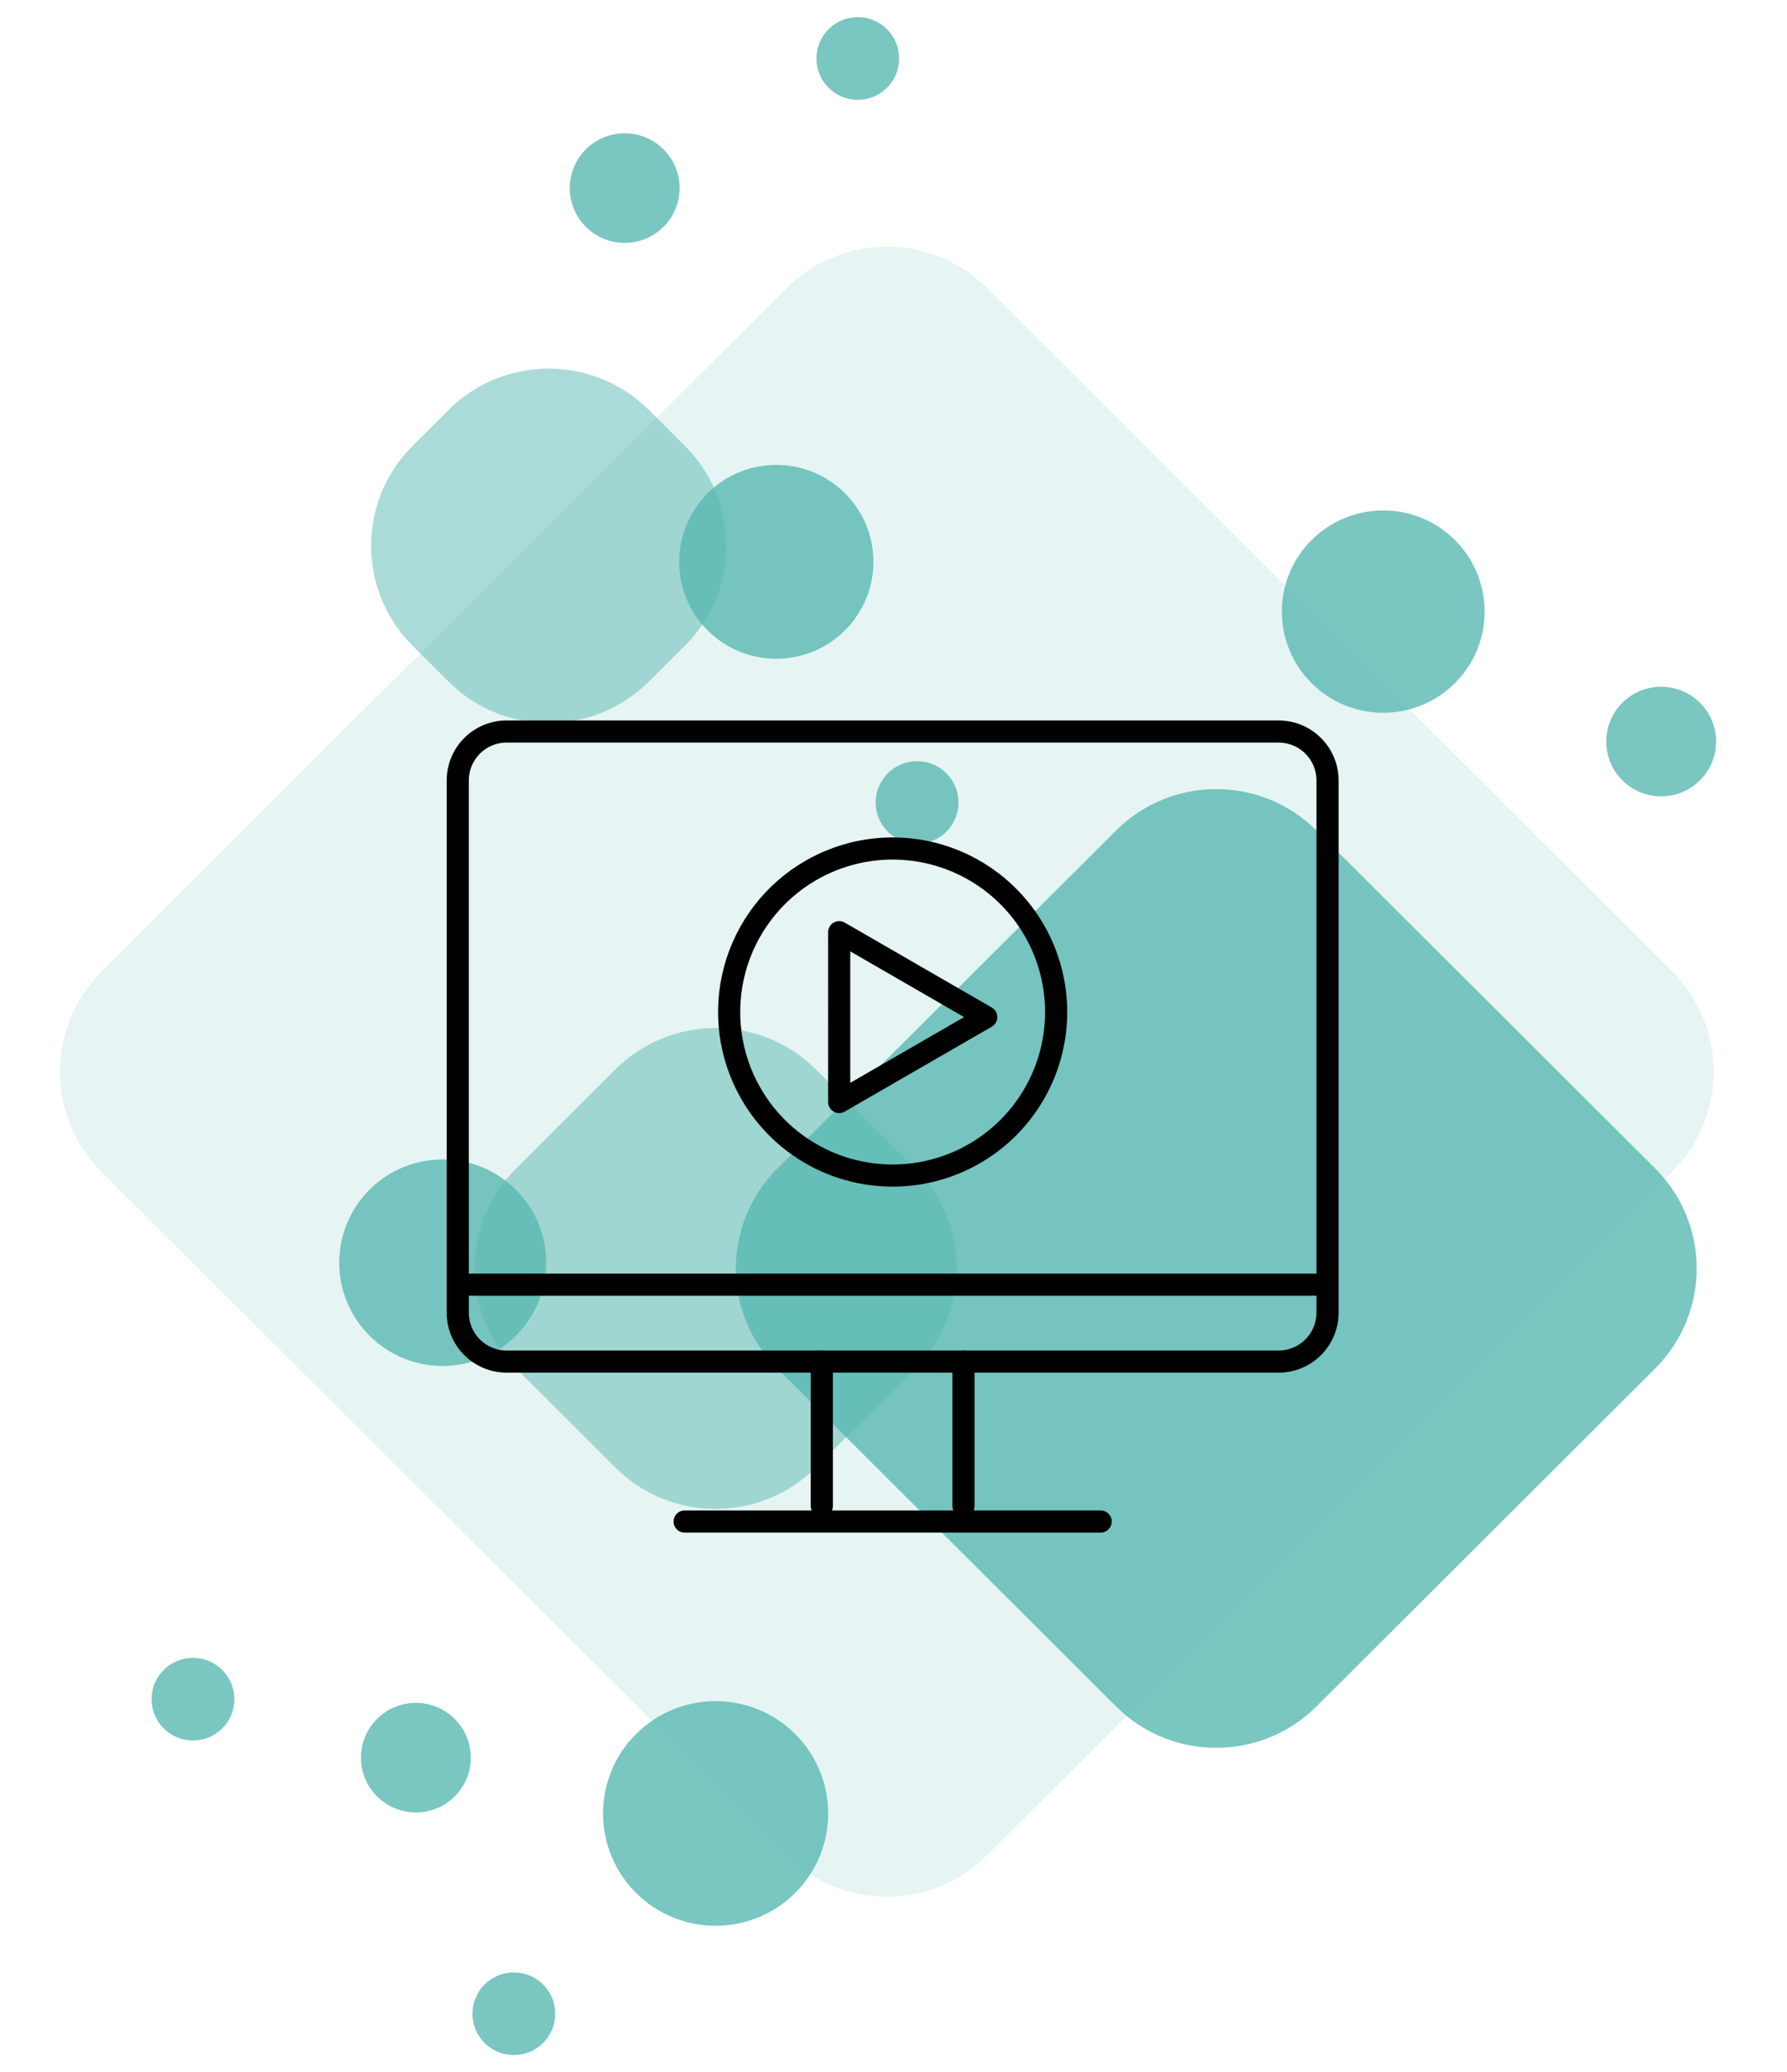 <?xml version="1.0" encoding="UTF-8"?> <svg xmlns="http://www.w3.org/2000/svg" width="113" height="131" viewBox="0 0 113 131" fill="none"> <path d="M105.74 74.077C109.241 70.584 109.241 64.921 105.74 61.428L62.42 18.215C58.919 14.723 53.241 14.723 49.74 18.215L6.42 61.428C2.919 64.921 2.919 70.584 6.42 74.077L49.74 117.289C53.241 120.782 58.919 120.782 62.42 117.289L105.74 74.077Z" fill="#59B8B2" fill-opacity="0.15"></path> <g style="mix-blend-mode:multiply"> <path d="M104.663 86.516C108.164 83.023 108.164 77.36 104.663 73.867L83.25 52.507C79.749 49.014 74.071 49.014 70.57 52.507L49.157 73.867C45.655 77.36 45.655 83.023 49.157 86.516L70.57 107.876C74.071 111.369 79.748 111.369 83.25 107.876L104.663 86.516Z" fill="#59B8B2" fill-opacity="0.8"></path> </g> <g style="mix-blend-mode:multiply"> <path d="M92.002 43.187C94.506 40.689 94.506 36.64 92.002 34.142V34.142C89.499 31.645 85.439 31.645 82.936 34.142V34.142C80.432 36.64 80.432 40.689 82.936 43.187V43.187C85.439 45.684 89.499 45.684 92.002 43.187V43.187Z" fill="#59B8B2" fill-opacity="0.8"></path> </g> <g style="mix-blend-mode:multiply"> <path d="M57.862 86.516C61.364 83.023 61.364 77.36 57.862 73.867L51.591 67.611C48.09 64.118 42.412 64.118 38.911 67.611L32.64 73.867C29.138 77.36 29.138 83.023 32.64 86.516L38.911 92.772C42.412 96.265 48.09 96.265 51.591 92.772L57.862 86.516Z" fill="#59B8B2" fill-opacity="0.5"></path> </g> <g style="mix-blend-mode:multiply"> <path d="M28.753 113.568C30.109 112.215 30.109 110.022 28.753 108.669V108.669C27.397 107.317 25.199 107.317 23.843 108.669V108.669C22.487 110.022 22.487 112.215 23.843 113.568V113.568C25.199 114.92 27.397 114.92 28.753 113.568V113.568Z" fill="#59B8B2" fill-opacity="0.8"></path> </g> <g style="mix-blend-mode:multiply"> <path d="M107.499 49.329C108.855 47.976 108.855 45.783 107.499 44.431V44.431C106.143 43.078 103.944 43.078 102.588 44.431V44.431C101.232 45.783 101.232 47.976 102.588 49.329V49.329C103.944 50.681 106.143 50.681 107.499 49.329V49.329Z" fill="#59B8B2" fill-opacity="0.8"></path> </g> <g style="mix-blend-mode:multiply"> <path d="M43.3 40.828C46.801 37.335 46.801 31.672 43.3 28.179L41.037 25.922C37.535 22.429 31.858 22.429 28.356 25.922L26.094 28.179C22.592 31.672 22.592 37.335 26.094 40.828L28.356 43.085C31.858 46.578 37.535 46.578 41.037 43.085L43.3 40.828Z" fill="#59B8B2" fill-opacity="0.5"></path> </g> <g style="mix-blend-mode:multiply"> <path d="M41.957 14.34C43.313 12.987 43.313 10.794 41.957 9.442V9.442C40.601 8.089 38.402 8.089 37.046 9.442V9.442C35.69 10.794 35.69 12.987 37.046 14.34V14.34C38.402 15.693 40.601 15.693 41.957 14.34V14.34Z" fill="#59B8B2" fill-opacity="0.8"></path> </g> <g style="mix-blend-mode:multiply"> <path d="M56.091 5.547C57.112 4.526 57.112 2.87 56.091 1.849V1.849C55.07 0.828 53.415 0.828 52.394 1.849V1.849C51.373 2.87 51.373 4.526 52.394 5.547V5.547C53.415 6.568 55.07 6.568 56.091 5.547V5.547Z" fill="#59B8B2" fill-opacity="0.8"></path> </g> <g style="mix-blend-mode:multiply"> <path d="M53.43 39.85C55.829 37.457 55.829 33.578 53.43 31.185V31.185C51.031 28.792 47.142 28.792 44.743 31.185V31.185C42.345 33.578 42.345 37.457 44.743 39.85V39.85C47.142 42.243 51.031 42.243 53.43 39.85V39.85Z" fill="#59B8B2" fill-opacity="0.8"></path> </g> <g style="mix-blend-mode:multiply"> <path d="M59.842 52.579C60.864 51.559 60.864 49.906 59.842 48.886V48.886C58.82 47.867 57.162 47.867 56.14 48.886V48.886C55.118 49.906 55.118 51.559 56.14 52.579V52.579C57.162 53.599 58.82 53.599 59.842 52.579V52.579Z" fill="#59B8B2" fill-opacity="0.8"></path> </g> <g style="mix-blend-mode:multiply"> <path d="M32.622 84.443C35.178 81.893 35.178 77.76 32.622 75.21V75.21C30.066 72.661 25.922 72.661 23.367 75.21V75.21C20.811 77.76 20.811 81.893 23.367 84.443V84.443C25.922 86.992 30.066 86.992 32.622 84.443V84.443Z" fill="#59B8B2" fill-opacity="0.8"></path> </g> <g style="mix-blend-mode:multiply"> <path d="M14.052 109.267C15.074 108.248 15.074 106.594 14.052 105.574V105.574C13.03 104.555 11.372 104.555 10.35 105.574V105.574C9.328 106.594 9.328 108.248 10.35 109.267V109.267C11.372 110.287 13.03 110.287 14.052 109.267V109.267Z" fill="#59B8B2" fill-opacity="0.8"></path> </g> <g style="mix-blend-mode:multiply"> <path d="M34.344 129.153C35.366 128.134 35.366 126.48 34.344 125.461V125.461C33.322 124.441 31.664 124.441 30.642 125.461V125.461C29.62 126.48 29.62 128.134 30.642 129.153V129.153C31.664 130.173 33.322 130.173 34.344 129.153V129.153Z" fill="#59B8B2" fill-opacity="0.8"></path> </g> <g style="mix-blend-mode:multiply"> <path d="M50.285 119.667C53.065 116.894 53.065 112.398 50.285 109.625V109.625C47.505 106.852 42.999 106.852 40.219 109.625V109.625C37.439 112.398 37.439 116.894 40.219 119.667V119.667C42.999 122.44 47.505 122.44 50.285 119.667V119.667Z" fill="#59B8B2" fill-opacity="0.8"></path> </g> <path d="M51.277 55.026C53.048 54.004 55.082 53.53 57.123 53.663C59.163 53.797 61.118 54.533 62.74 55.778C64.362 57.023 65.579 58.721 66.236 60.657C66.894 62.593 66.962 64.681 66.433 66.656C65.903 68.631 64.8 70.405 63.263 71.753C61.726 73.101 59.823 73.963 57.796 74.23C55.768 74.497 53.707 74.157 51.873 73.253C50.039 72.348 48.515 70.92 47.493 69.149C46.813 67.974 46.373 66.676 46.195 65.329C46.018 63.983 46.108 62.615 46.459 61.304C46.81 59.992 47.417 58.763 48.243 57.686C49.07 56.609 50.101 55.705 51.277 55.026V55.026Z" stroke="black" stroke-width="1.4" stroke-linecap="round" stroke-linejoin="round"></path> <path d="M53.065 58.931L57.714 61.616L62.364 64.301L57.714 66.984L53.065 69.669L53.066 64.301L53.065 58.931Z" stroke="black" stroke-width="1.4" stroke-linecap="round" stroke-linejoin="round"></path> <path d="M43.291 96.189H69.6" stroke="black" stroke-width="1.4" stroke-linecap="round" stroke-linejoin="round"></path> <path d="M51.967 95.21V86.072" stroke="black" stroke-width="1.4" stroke-linecap="round" stroke-linejoin="round"></path> <path d="M60.925 95.21V86.072" stroke="black" stroke-width="1.4" stroke-linecap="round" stroke-linejoin="round"></path> <path d="M29.749 81.217H83.147" stroke="black" stroke-width="1.4" stroke-linecap="round" stroke-linejoin="round"></path> <path d="M32.026 46.246H80.867C81.682 46.249 82.464 46.575 83.04 47.152C83.617 47.728 83.943 48.51 83.946 49.326V82.998C83.943 83.814 83.617 84.595 83.04 85.172C82.464 85.749 81.682 86.075 80.867 86.078H32.026C31.21 86.075 30.428 85.749 29.852 85.173C29.275 84.596 28.949 83.814 28.946 82.998V49.326C28.949 48.51 29.274 47.728 29.851 47.151C30.428 46.574 31.21 46.248 32.026 46.246V46.246Z" stroke="black" stroke-width="1.4" stroke-linecap="round" stroke-linejoin="round"></path> </svg> 